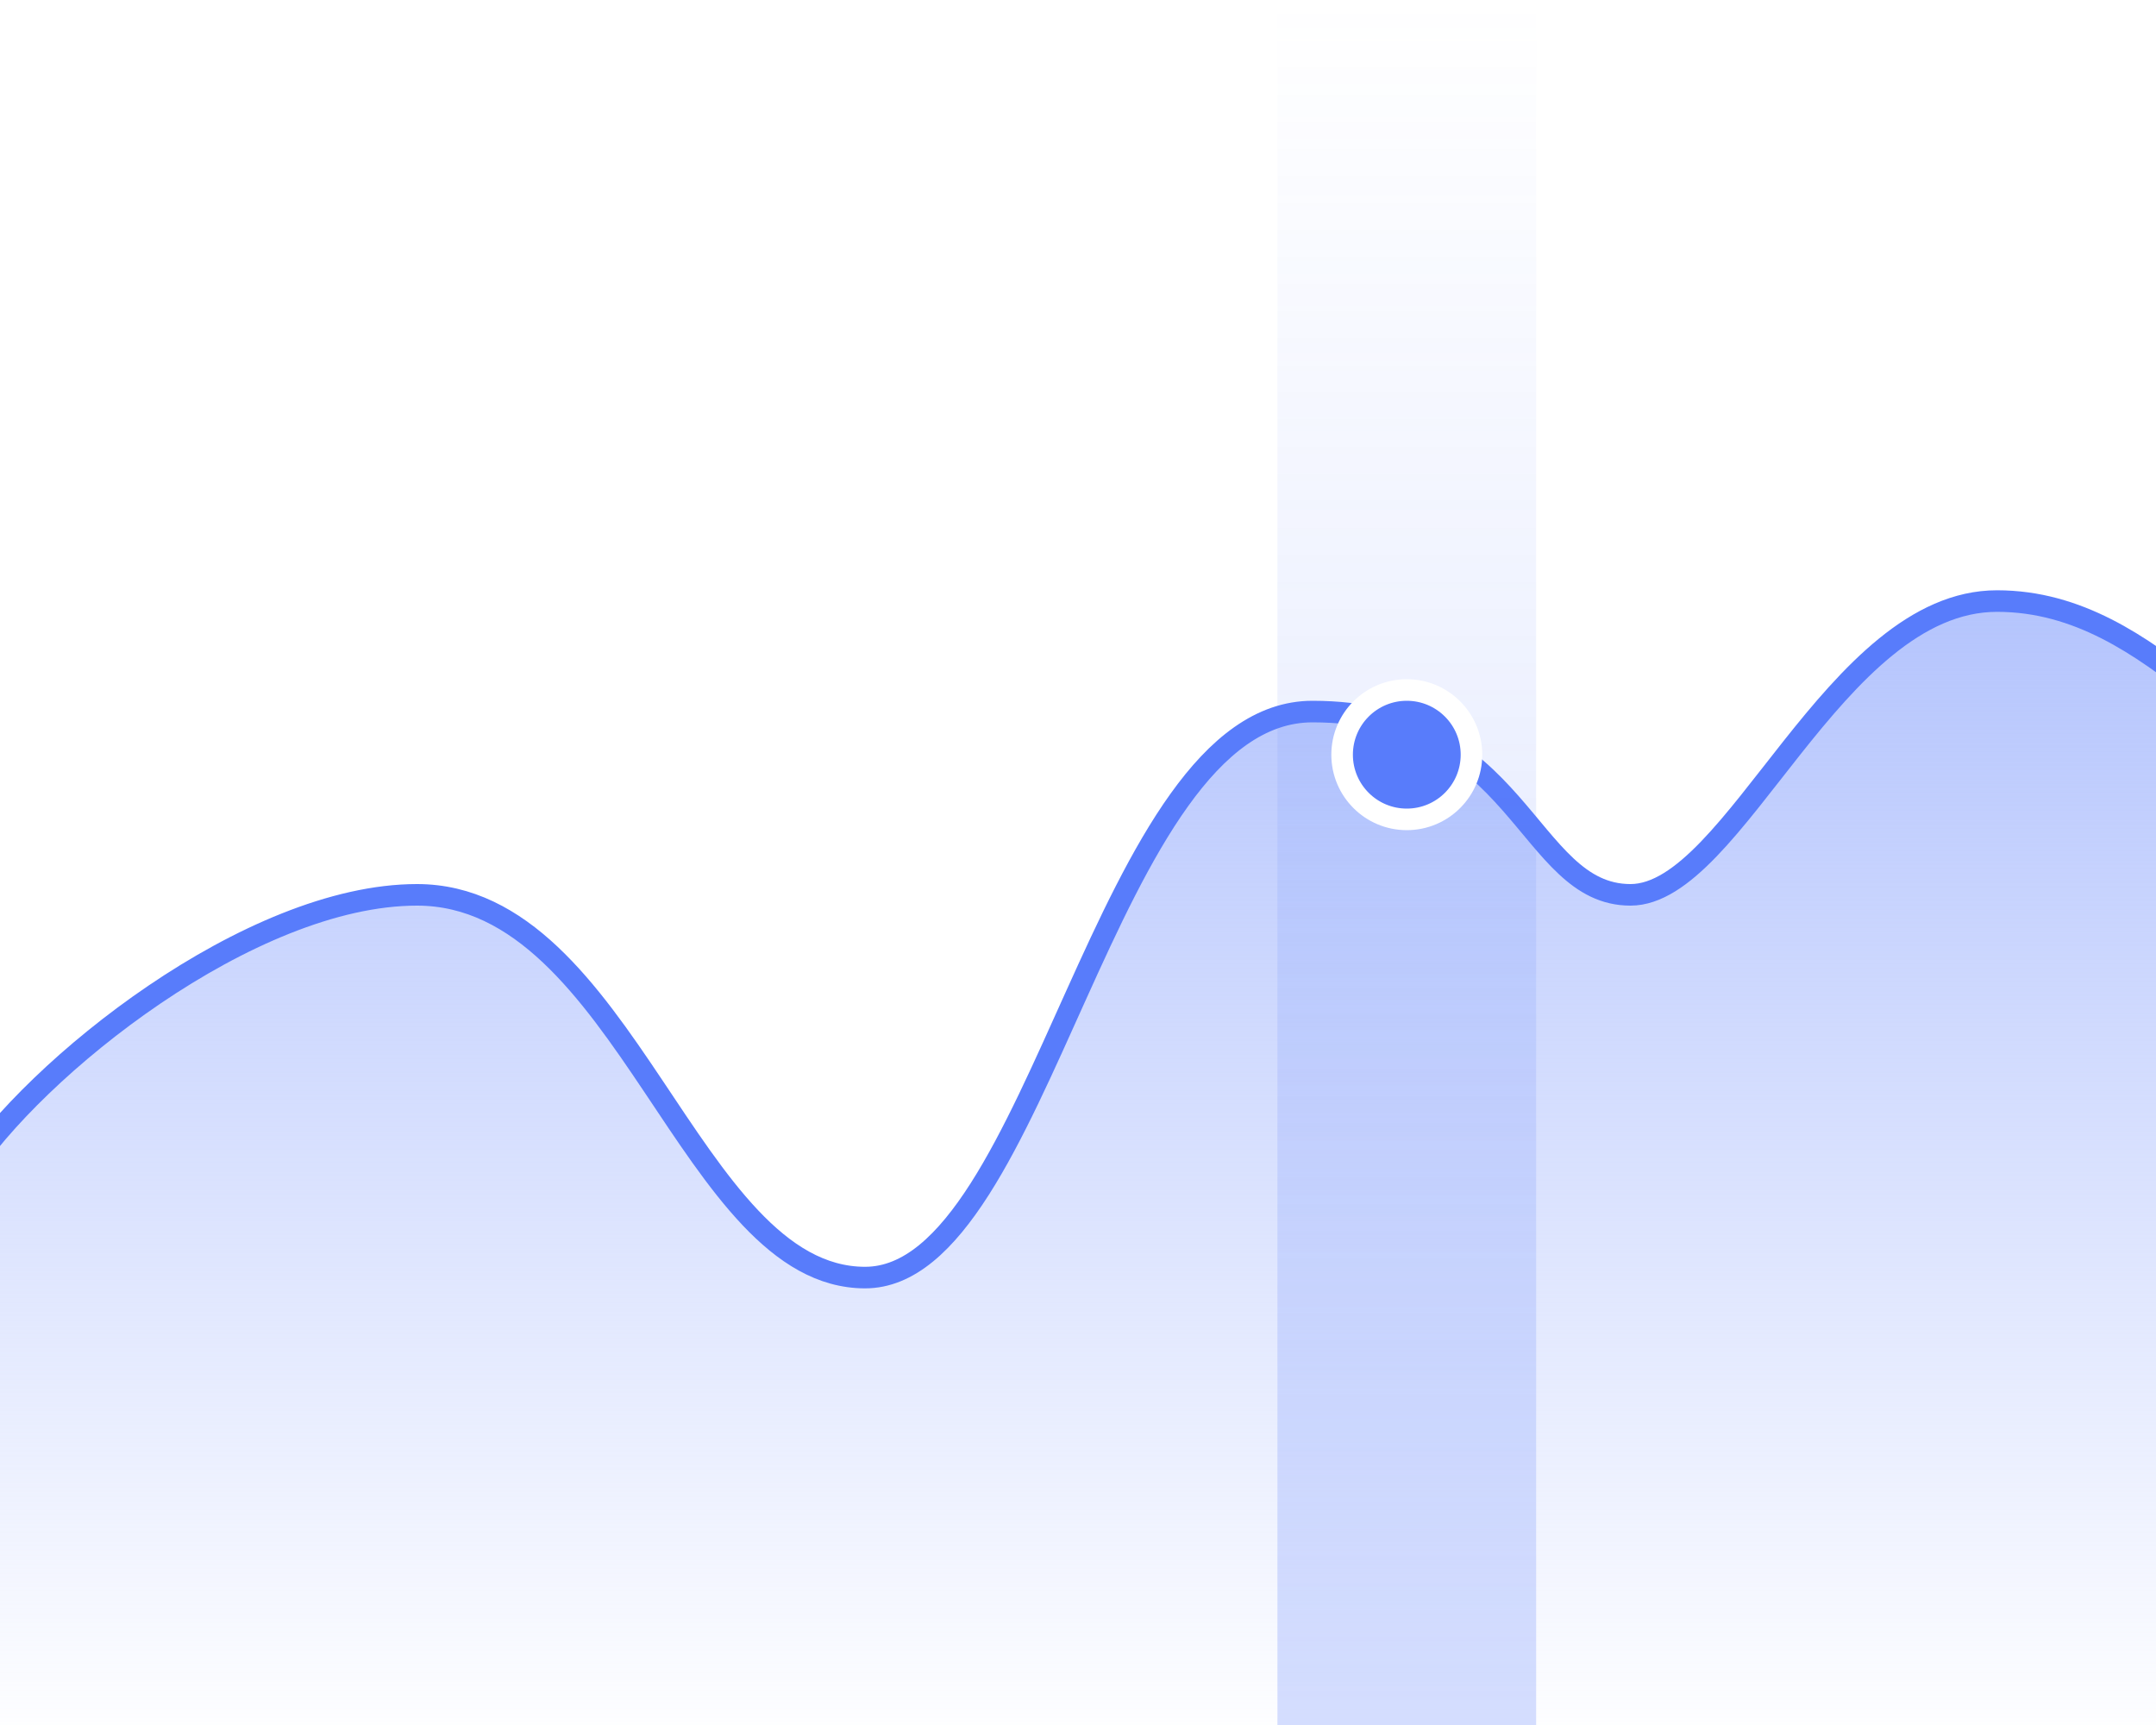 <svg xmlns="http://www.w3.org/2000/svg" width="400" height="320" fill="none"><g clip-path="url(#a)"><path fill="url(#b)" d="M77.359 166C46.415 166 6.393 198-6.5 218v244.5h445v-318c-21.698 0-37.811-33-68-33s-48.66 54.5-68 54.5c-19.34 0-20.321-34-59-34s-50.453 105-83 105-44.462-71-83.141-71Z"/><path stroke="#587CFB" stroke-width="4" d="M-6.5 218c12.893-20 52.915-52 83.859-52 38.679 0 50.594 71 83.141 71 32.547 0 44.321-105 83-105s39.66 34 59 34c19.34 0 37.811-54.5 68-54.5s46.302 33 68 33"/><path fill="url(#c)" d="M237 0h48v320h-48z"/><g filter="url(#d)"><circle cx="261" cy="136" r="12" fill="#587CFB"/><circle cx="261" cy="136" r="12" stroke="#fff" stroke-width="4"/></g></g><defs><linearGradient id="b" x1="216" x2="216" y1="111.5" y2="325" gradientUnits="userSpaceOnUse"><stop stop-color="#B4C4FD"/><stop offset="1" stop-color="#B4C4FD" stop-opacity="0"/></linearGradient><linearGradient id="c" x1="261" x2="261" y1="0" y2="320" gradientUnits="userSpaceOnUse"><stop stop-color="#587CFB" stop-opacity="0"/><stop offset="1" stop-color="#587CFB" stop-opacity=".25"/></linearGradient><clipPath id="a"><path fill="#fff" d="M0 0h400v320H0z"/></clipPath><filter id="d" width="60" height="60" x="231" y="110" color-interpolation-filters="sRGB" filterUnits="userSpaceOnUse"><feFlood flood-opacity="0" result="BackgroundImageFix"/><feColorMatrix in="SourceAlpha" result="hardAlpha" values="0 0 0 0 0 0 0 0 0 0 0 0 0 0 0 0 0 0 127 0"/><feOffset dy="4"/><feGaussianBlur stdDeviation="8"/><feComposite in2="hardAlpha" operator="out"/><feColorMatrix values="0 0 0 0 0 0 0 0 0 0 0 0 0 0 0 0 0 0 0.25 0"/><feBlend in2="BackgroundImageFix" result="effect1_dropShadow_2577_88518"/><feBlend in="SourceGraphic" in2="effect1_dropShadow_2577_88518" result="shape"/></filter></defs></svg>